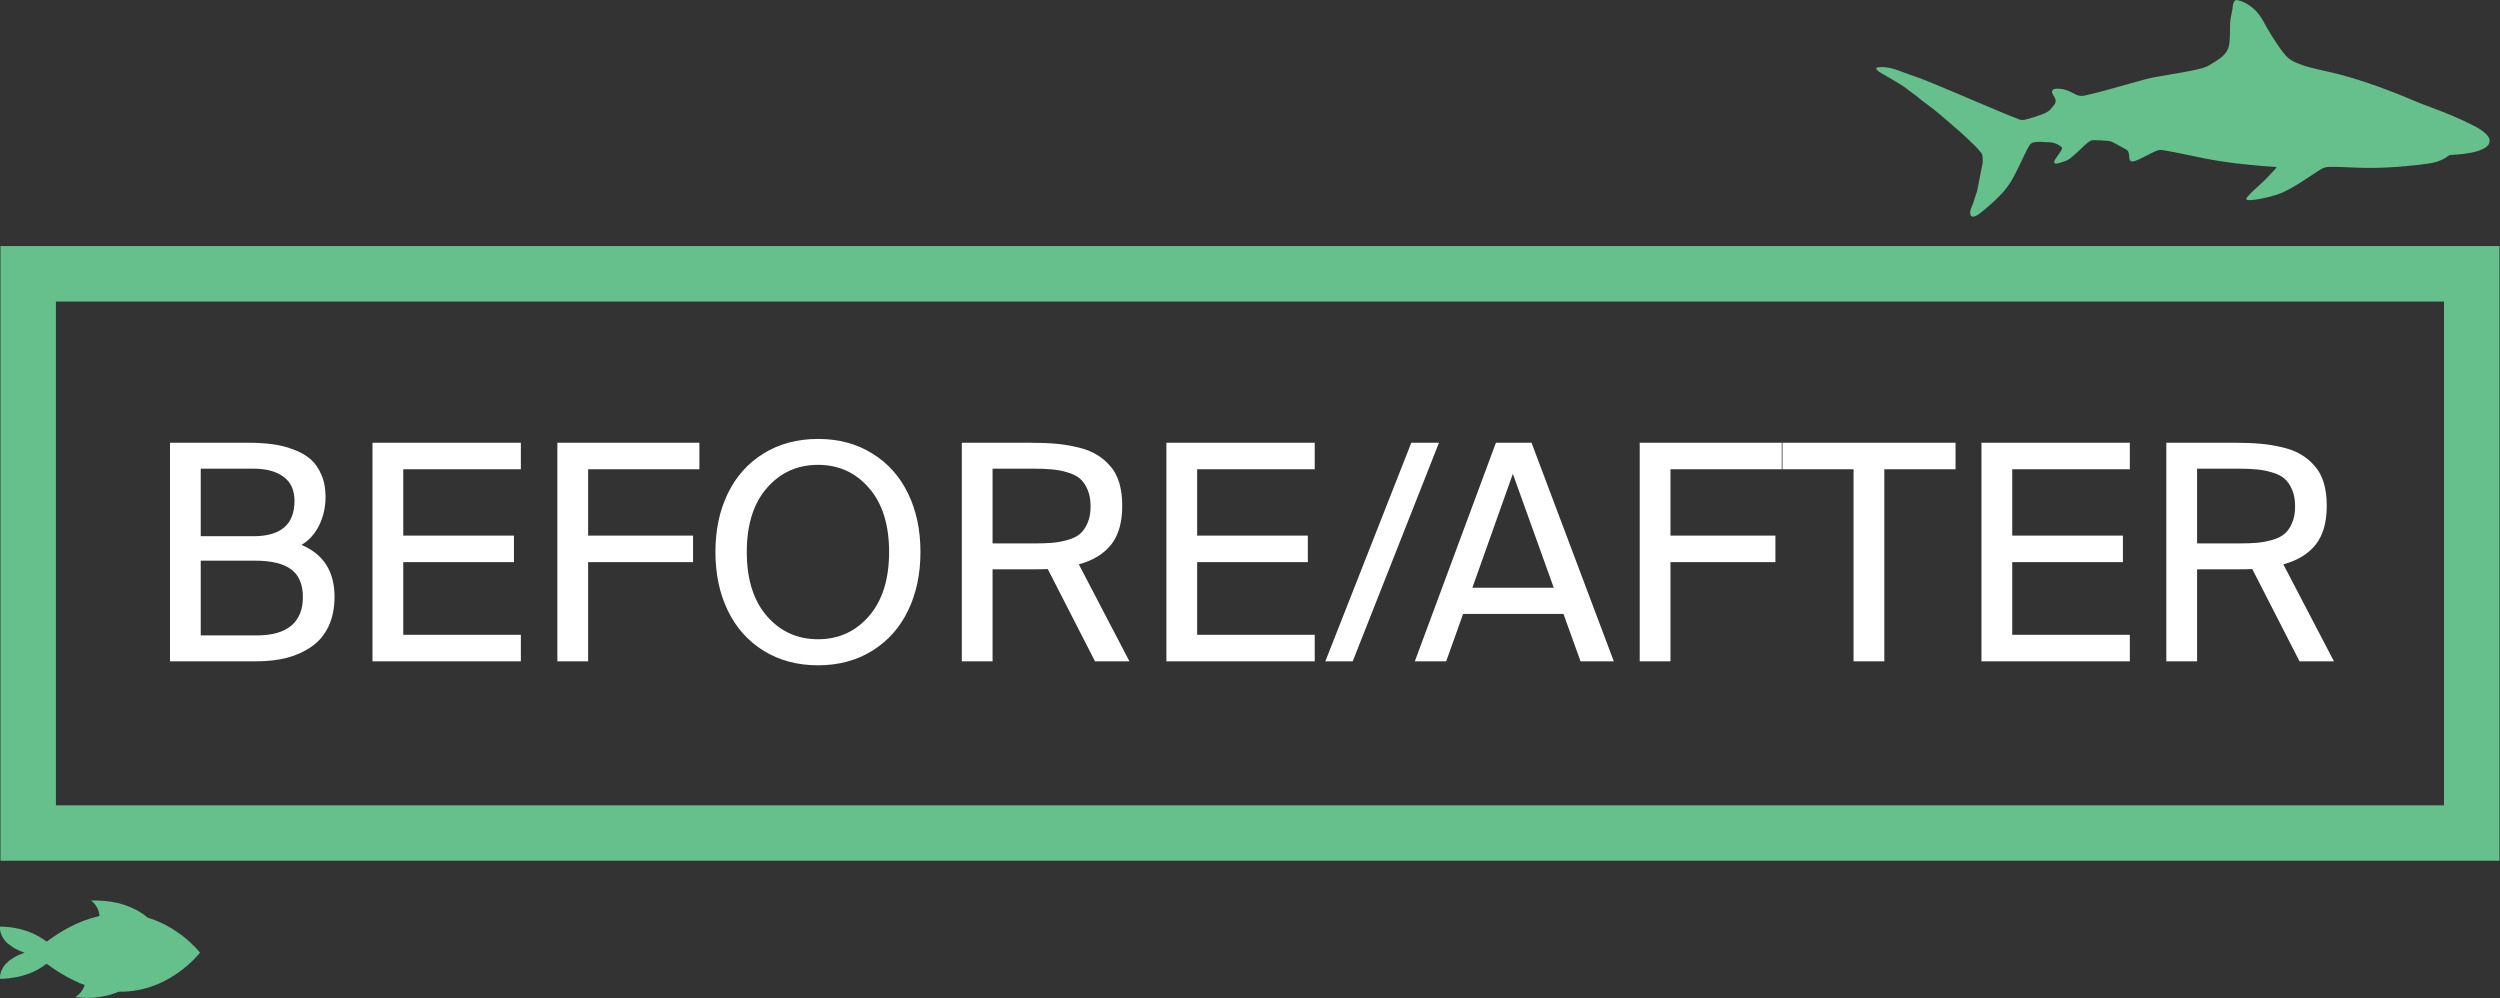 <?xml version="1.0" encoding="UTF-8"?> <svg xmlns="http://www.w3.org/2000/svg" width="4147" height="1656" viewBox="0 0 4147 1656" fill="none"><rect x="0" y="0" width="4147" height="1656" fill="#333333" stroke="none"/><g clip-path="url(#clip0_2740_73)"><path d="M325.68 1587.18C323.626 1589.54 321.454 1591.8 319.17 1593.94C314.468 1598.53 309.528 1602.87 304.37 1606.94C301.03 1609.57 297.59 1612.1 294.09 1614.52C286.161 1620.04 277.801 1624.91 269.09 1629.08C251.787 1637.47 233.11 1642.66 213.96 1644.41C208.668 1644.89 203.354 1645.09 198.04 1645.01C197.282 1645.01 196.53 1645.16 195.83 1645.45C187.063 1649.1 177.902 1651.72 168.53 1653.25C165.02 1653.81 161.53 1654.19 157.96 1654.63C157.028 1654.81 156.08 1654.91 155.13 1654.92C149.27 1655.35 143.4 1655.22 137.54 1655.2C137.46 1655.2 137.39 1655.13 137.32 1655.09L125.32 1654.09C125.37 1653.89 125.465 1653.7 125.598 1653.54C125.732 1653.38 125.9 1653.25 126.09 1653.16C130.34 1650.35 133.946 1646.67 136.67 1642.36C138.166 1639.89 139.387 1637.27 140.31 1634.53C140.45 1634.15 140.45 1633.84 139.97 1633.68C138.19 1633.11 136.55 1632.19 134.72 1631.75C133.212 1631.24 131.748 1630.61 130.34 1629.86C128.03 1628.79 125.72 1627.73 123.42 1626.65C115.022 1622.71 106.855 1618.28 98.96 1613.41C92.12 1609.2 85.54 1604.61 79.02 1599.91C78.97 1599.85 78.93 1599.79 78.9 1599.72C78.61 1599.26 78.216 1598.88 77.751 1598.59C77.286 1598.31 76.762 1598.14 76.22 1598.1C76.43 1598.65 76.13 1598.79 75.76 1599.19C74.82 1600.19 73.76 1600.02 72.76 1600.1C72.08 1600.1 72.16 1600.61 72.2 1601.05C72.251 1601.26 72.251 1601.47 72.198 1601.68C72.146 1601.88 72.044 1602.07 71.9 1602.23C71.03 1603.23 70.51 1602.44 69.9 1601.89C69.943 1602.22 69.91 1602.56 69.804 1602.87C69.699 1603.19 69.523 1603.47 69.29 1603.71C68.56 1604.44 67.48 1604.71 67.01 1605.71C63.179 1608.15 59.168 1610.29 55.01 1612.11C45.769 1616.27 36.058 1619.29 26.09 1621.11C17.962 1622.62 9.726 1623.48 1.46 1623.67C1.06 1623.67 0.66 1623.67 0.27 1623.67C0.03 1623.3 0.19 1622.9 0.14 1622.51C0.08 1621.94 0.28 1621.36 0.02 1620.8V1620.32C0.49 1619.49 0.14 1618.55 0.41 1617.69C0.41 1617.45 0.41 1617.21 0.41 1616.97C1.578 1610.69 4.375 1604.83 8.52 1599.97C8.678 1599.79 8.864 1599.63 9.07 1599.51C9.414 1599.37 9.695 1599.11 9.86 1598.78C9.97 1598.59 10.112 1598.43 10.28 1598.29C10.856 1597.91 11.386 1597.46 11.86 1596.96H12C12.041 1596.95 12.084 1596.96 12.123 1596.97C12.163 1596.98 12.2 1597 12.23 1597.03C12.23 1597.03 12.23 1596.97 12.23 1596.93C12.266 1596.62 12.379 1596.32 12.56 1596.07C13.791 1594.65 15.223 1593.42 16.81 1592.41C23.839 1587.38 31.595 1583.46 39.81 1580.78C40.16 1580.64 40.59 1580.71 40.94 1580.37C40.64 1580 40.16 1580.1 39.8 1579.94C33.521 1577.84 27.486 1575.07 21.8 1571.68C21.337 1571.45 20.919 1571.14 20.57 1570.76C20.57 1570.41 20.3 1570.25 20.03 1569.91C19.33 1569.02 17.87 1568.84 17.72 1567.45C17.72 1567.2 17.63 1567.38 17.56 1567.45C16.93 1567.82 16.39 1567.93 16.26 1566.96C15.831 1567.03 15.389 1566.98 14.99 1566.8C12.745 1565.26 10.726 1563.41 8.99 1561.31C6.641 1558.69 4.687 1555.74 3.19 1552.56C3.044 1552.24 2.924 1551.9 2.83 1551.56C2.749 1551.16 2.567 1550.79 2.3 1550.48C1.355 1548.28 0.683 1545.98 0.3 1543.62C0.298 1542.78 0.163 1541.95 -0.1 1541.16V1539.96C0.16 1539.47 -0.04 1538.96 0.02 1538.45C0.08 1537.94 -0.1 1537.53 0.15 1537.1C3.304 1537.02 6.46 1537.12 9.6 1537.42C14.632 1537.77 19.64 1538.4 24.6 1539.31C34.674 1541.05 44.499 1544 53.86 1548.11C54.04 1548.19 54.21 1548.29 54.39 1548.38C54.82 1548.78 55.17 1549.27 55.88 1549.22C56.037 1549.21 56.192 1549.26 56.322 1549.35C56.451 1549.43 56.549 1549.56 56.6 1549.71C56.401 1549.95 56.229 1550.21 56.09 1550.49C55.972 1550.6 55.888 1550.74 55.85 1550.89C55.95 1550.78 55.94 1550.61 56.07 1550.52C56.27 1550.25 56.37 1549.91 56.65 1549.7C57.77 1549.89 58.65 1550.7 59.71 1550.97C60.282 1551.4 60.916 1551.73 61.59 1551.97C63.462 1552.79 65.247 1553.8 66.92 1554.97C66.993 1555.06 67.033 1555.18 67.033 1555.3C67.033 1555.42 66.993 1555.54 66.92 1555.63C66.847 1555.71 66.791 1555.81 66.755 1555.91C66.72 1556.02 66.706 1556.13 66.715 1556.23C66.723 1556.34 66.754 1556.45 66.804 1556.55C66.855 1556.65 66.925 1556.73 67.01 1556.8C67.163 1556.93 67.358 1557.01 67.56 1557.01C67.762 1557.01 67.958 1556.93 68.11 1556.8C68.93 1556.25 69.55 1556.74 70.17 1557.17C70.4 1557.32 70.26 1557.51 70.11 1557.65C69.58 1558.08 69.99 1558.38 70.26 1558.65C70.324 1558.73 70.381 1558.82 70.43 1558.91C70.43 1558.78 70.28 1558.7 70.21 1558.59C69.98 1558.33 69.75 1558.09 69.98 1557.72C70.07 1557.64 70.24 1557.57 70.29 1557.64C70.508 1557.84 70.766 1557.99 71.048 1558.08C71.33 1558.17 71.628 1558.19 71.92 1558.15C73.583 1559.17 75.183 1560.28 76.71 1561.49C76.803 1561.58 76.914 1561.66 77.036 1561.71C77.158 1561.76 77.288 1561.79 77.42 1561.79C77.552 1561.79 77.683 1561.76 77.805 1561.71C77.927 1561.66 78.037 1561.58 78.13 1561.49C84.797 1556.53 91.654 1551.86 98.7 1547.49C107.783 1541.81 117.223 1536.73 126.96 1532.27C131.23 1530.27 135.6 1528.56 139.96 1526.92C147.835 1523.95 155.908 1521.55 164.12 1519.71C164.86 1519.55 165.04 1519.27 164.96 1518.51C164.265 1510.76 160.945 1503.48 155.55 1497.87C154.28 1496.52 152.87 1495.32 151.26 1493.78C154.63 1493.78 157.64 1493.78 160.65 1493.78C168.562 1493.88 176.456 1494.54 184.27 1495.78C199.291 1498.03 213.815 1502.84 227.21 1510C228.21 1510.55 229.21 1511.19 230.21 1511.79C230.31 1511.91 230.46 1511.99 230.52 1512.13C230.79 1512.68 231.07 1513.2 231.83 1512.78C234.954 1514.56 237.942 1516.56 240.77 1518.78C241.72 1519.43 242.616 1520.16 243.45 1520.96C245.2 1522.77 247.61 1523.02 249.79 1523.75C258.622 1526.73 267.202 1530.41 275.45 1534.75C276.54 1535.32 277.45 1536.28 278.68 1536.54C279.577 1537.18 280.387 1537.94 281.09 1538.79C281.49 1539.43 282.09 1538.36 282.58 1538.85C284.665 1539.9 286.653 1541.12 288.52 1542.52C289.148 1543.21 289.868 1543.82 290.66 1544.32C290.97 1544.46 291.16 1544.7 290.95 1545.08C290.75 1545.25 290.53 1545.08 290.31 1545.08C290.416 1545.15 290.539 1545.17 290.662 1545.16C290.785 1545.15 290.901 1545.1 290.99 1545.01C291.68 1544.68 292.24 1545.01 292.82 1545.32L294.27 1546.32C294.34 1546.73 293.85 1546.58 293.76 1546.82C293.35 1546.66 293.02 1546.99 292.76 1547.02C293.01 1546.8 293.51 1547.02 293.88 1546.7C294.76 1546.7 295.55 1546.85 295.81 1547.94C295.94 1548.49 296.51 1548.22 296.9 1548.22C298.776 1549.31 300.55 1550.57 302.2 1551.98C306.467 1555.24 310.59 1558.68 314.57 1562.31C315.729 1563.26 316.813 1564.29 317.81 1565.41C317.782 1565.49 317.771 1565.58 317.777 1565.67C317.783 1565.75 317.806 1565.84 317.845 1565.92C317.884 1566 317.938 1566.07 318.004 1566.12C318.071 1566.18 318.147 1566.22 318.23 1566.25C318.519 1566.36 318.773 1566.55 318.968 1566.79C319.163 1567.03 319.291 1567.31 319.34 1567.62C319.396 1567.94 319.553 1568.23 319.787 1568.45C320.021 1568.67 320.32 1568.81 320.64 1568.85C321.184 1568.93 321.686 1569.18 322.07 1569.57C324.728 1572.13 327.252 1574.83 329.63 1577.66C330.21 1578.31 330.74 1579 331.33 1579.66C331.67 1580.05 331.75 1580.37 331.33 1580.79C330.53 1581.68 329.75 1582.59 328.97 1583.48C328.709 1583.68 328.48 1583.91 328.29 1584.18C327.94 1584.31 327.85 1584.69 327.59 1584.9L327.33 1585.16C327.165 1585.46 326.923 1585.71 326.63 1585.88L326.35 1586.36C326.18 1586.73 325.62 1586.66 325.68 1587.18Z" fill="#66C08C"></path><path d="M-0.04 1619.33C0.36 1619.01 0.15 1618.55 0.22 1618.16C0.39 1618.01 0.22 1617.59 0.63 1617.63C0.38 1618.51 0.77 1619.55 -0.04 1620.29V1619.33Z" fill="#66C08C"></path><path d="M0.68 1543.5C-0.19 1542.98 0.53 1541.96 0 1541.33V1541.09C0.74 1541.75 0.59 1542.66 0.68 1543.5Z" fill="#66C08C"></path><path d="M-0.04 1620.77C0.56 1621.26 0.14 1621.87 0.17 1622.43C0.11 1622.55 0.04 1622.57 -0.04 1622.43V1620.77Z" fill="#66C08C"></path><path d="M0.23 1538.41C0.16 1538.89 0.58 1539.41 0 1539.85V1538.41C0.08 1538.34 0.16 1538.34 0.23 1538.41Z" fill="#66C08C"></path><path d="M0.23 1538.41H-0.04V1536.97H0.21L0.23 1538.41Z" fill="#66C08C"></path><path d="M-0.04 1622.41H0.17C0.17 1622.81 0.17 1623.21 0.17 1623.62H-0.04V1622.41Z" fill="#66C08C"></path><path d="M66.96 1605.72C66.96 1605.4 66.6 1604.79 67.07 1604.81C68.3 1604.87 68.37 1603.44 69.36 1603.24C69.84 1603.14 69.44 1602.56 69.65 1602.24C69.4 1602.07 68.65 1601.98 69.54 1601.62C69.75 1602.12 70.8 1601.01 70.66 1602.2C70.66 1602.3 70.75 1602.41 70.8 1602.52C71.006 1602.46 71.196 1602.35 71.36 1602.21C71.523 1602.07 71.656 1601.9 71.75 1601.71C71.844 1601.51 71.897 1601.3 71.906 1601.09C71.914 1600.87 71.878 1600.66 71.8 1600.46C71.69 1600.01 71.85 1599.55 72.62 1599.7C73.308 1599.77 74.002 1599.77 74.69 1599.7C74.83 1599.67 74.963 1599.62 75.08 1599.54C74.7 1598.48 75.15 1598.64 75.93 1598.82C76.33 1598.91 76.15 1598.46 75.93 1598.27C75.71 1598.08 75.51 1597.98 75.73 1597.7C75.95 1597.42 76.2 1597.7 76.33 1597.7C76.75 1597.56 77.24 1598.4 77.59 1597.61H77.79C77.86 1598.51 78.55 1598.85 79.22 1599.21L78.88 1599.66C78.633 1599.54 78.404 1599.38 78.2 1599.2C77.63 1598.58 77.2 1598.77 76.59 1599.2C73.754 1601.36 70.81 1603.38 67.77 1605.25C67.56 1605.46 67.27 1605.58 66.96 1605.72Z" fill="#66C08C"></path><path d="M70.08 1557.65C70.062 1557.48 69.999 1557.31 69.896 1557.17C69.794 1557.02 69.655 1556.91 69.495 1556.84C69.335 1556.77 69.159 1556.74 68.984 1556.76C68.809 1556.77 68.642 1556.84 68.5 1556.94C67.36 1557.63 66.62 1557.36 66.37 1556.23C66.23 1555.6 67.14 1555.54 66.99 1554.95C68.767 1555.83 70.443 1556.89 71.99 1558.13C71.04 1559.19 70.71 1557.84 70.08 1557.65Z" fill="#66C08C"></path><path d="M137.28 1655.08C138.95 1655.08 140.62 1655.08 142.28 1655.08C146.822 1655.17 151.365 1655.01 155.89 1654.61C156.56 1654.54 157.24 1654.61 157.89 1654.61C157.076 1654.92 156.21 1655.06 155.34 1655.04C149.53 1655.45 143.71 1655.4 137.89 1655.31C137.68 1655.31 137.44 1655.31 137.28 1655.08Z" fill="#66C08C"></path><path d="M322.05 1569.66C321.565 1569.44 321.043 1569.31 320.51 1569.28C320.224 1569.27 319.948 1569.17 319.725 1568.99C319.503 1568.81 319.346 1568.56 319.28 1568.28C319.1 1567.15 318.28 1566.74 317.49 1566.15C316.7 1565.56 317.91 1565.83 317.79 1565.5C319.321 1566.77 320.746 1568.16 322.05 1569.66Z" fill="#66C08C"></path><path d="M282.54 1538.91C282.34 1538.91 281.99 1538.91 281.98 1539.03C281.82 1540.18 281.04 1539.34 280.98 1539.2C280.39 1538.2 279.28 1537.59 278.66 1536.6C280.02 1537.25 281.319 1538.02 282.54 1538.91Z" fill="#66C08C"></path><path d="M292.78 1545.41C292.42 1545.94 292.34 1545.35 292.12 1545.28C291.712 1545.2 291.297 1545.16 290.88 1545.17C290.61 1544.26 289.55 1544.17 289.02 1543.48C288.819 1543.19 288.639 1542.89 288.48 1542.58C290.027 1543.34 291.472 1544.29 292.78 1545.41Z" fill="#66C08C"></path><path d="M56.641 1549.73C56.441 1549.46 56.09 1549.2 55.84 1549.3C54.791 1549.72 54.681 1548.98 54.48 1548.3C56.319 1549.02 58.097 1549.89 59.8 1550.89C58.581 1550.95 57.8 1549.89 56.641 1549.72V1549.73Z" fill="#66C08C"></path><path d="M293.761 1546.85L294.231 1546.41C295.225 1546.87 296.124 1547.52 296.881 1548.31C296.221 1548.5 295.211 1549.64 295.461 1547.63C295.521 1547.14 294.381 1547.04 293.761 1546.85Z" fill="#66C08C"></path><path d="M130.32 1629.9C131.836 1630.39 133.303 1631.02 134.7 1631.79C133.1 1631.6 131.77 1630.66 130.26 1630.22C130.25 1630.22 130.3 1630.01 130.32 1629.9Z" fill="#66C08C"></path><path d="M231.79 1512.77C231.33 1512.77 231.52 1513.77 230.91 1513.35C230.48 1512.93 230.217 1512.38 230.17 1511.78C230.783 1511.97 231.34 1512.31 231.79 1512.77Z" fill="#66C08C"></path><path d="M61.66 1551.9C61.289 1551.9 60.923 1551.81 60.596 1551.63C60.268 1551.46 59.988 1551.21 59.78 1550.9C60.462 1551.12 61.099 1551.46 61.66 1551.9Z" fill="#66C08C"></path><path d="M327.601 1584.99C327.731 1584.66 327.601 1584.05 328.301 1584.27C328.091 1584.54 328.131 1585.04 327.601 1584.99Z" fill="#66C08C"></path><path d="M325.68 1587.18C325.4 1586.46 326.02 1586.58 326.36 1586.45C326.33 1586.87 325.96 1586.97 325.68 1587.18Z" fill="#66C08C"></path><path d="M328.31 1584.26C328.306 1584.17 328.321 1584.08 328.353 1583.99C328.386 1583.91 328.435 1583.83 328.499 1583.76C328.563 1583.7 328.639 1583.65 328.724 1583.61C328.808 1583.58 328.899 1583.56 328.99 1583.56C328.935 1583.72 328.846 1583.86 328.728 1583.99C328.611 1584.11 328.468 1584.2 328.31 1584.26Z" fill="#66C08C"></path><path d="M326.641 1585.97C326.78 1585.65 327.028 1585.4 327.341 1585.25C327.291 1585.67 327.131 1585.98 326.641 1585.97Z" fill="#66C08C"></path><path d="M20.64 1570.54C18.656 1569.41 16.801 1568.07 15.11 1566.54C15.42 1566.59 15.73 1566.65 16.04 1566.67C16.35 1566.69 16.36 1566.67 16.48 1567.18C16.48 1567.36 16.7 1567.51 16.82 1567.43C16.94 1567.35 17.61 1567.64 17.4 1566.99C17.33 1566.76 17.4 1566.58 17.65 1566.59C17.701 1566.59 17.752 1566.6 17.798 1566.62C17.845 1566.64 17.885 1566.67 17.917 1566.71C17.949 1566.75 17.972 1566.8 17.983 1566.85C17.994 1566.9 17.993 1566.95 17.98 1567C17.78 1568.66 19.71 1568.62 20.18 1569.75C20.248 1569.78 20.321 1569.8 20.395 1569.8C20.469 1569.8 20.543 1569.78 20.61 1569.75C20.93 1569.53 21.28 1569.28 21.42 1569.86C21.56 1570.44 20.98 1570.2 20.73 1570.33C20.68 1570.35 20.67 1570.46 20.64 1570.54Z" fill="#66C08C"></path><path d="M293.76 1546.85C293.62 1547.19 292.23 1547.59 292.03 1547.35C291.83 1547.11 291.91 1546.94 292.03 1546.95C292.62 1546.95 293.16 1546.31 293.77 1546.85H293.76Z" fill="#66C08C"></path><path d="M39.86 1580.98C40.03 1580.53 40.6 1580.72 40.86 1580.36C40.7 1579.9 40.03 1580.15 39.86 1579.68C40.512 1579.73 41.139 1579.94 41.68 1580.31C41.155 1580.71 40.521 1580.94 39.86 1580.98Z" fill="#66C08C"></path><path d="M10.37 1598.41C10.773 1597.79 11.313 1597.27 11.95 1596.9C11.836 1597.27 11.631 1597.6 11.355 1597.86C11.078 1598.12 10.74 1598.31 10.37 1598.41Z" fill="#66C08C"></path><path d="M290.88 1545.17C290.62 1545.93 289.94 1545.05 289.62 1545.55C289.89 1544.84 290.35 1544.88 290.88 1545.17Z" fill="#66C08C"></path><path d="M70.081 1557.65L70.32 1558.65C69.621 1558.49 69.32 1558.22 70.081 1557.65Z" fill="#66C08C"></path><path d="M12.24 1597.01C12.317 1597 12.395 1597.02 12.464 1597.05C12.534 1597.09 12.594 1597.14 12.637 1597.2C12.681 1597.26 12.707 1597.34 12.713 1597.42C12.718 1597.49 12.704 1597.57 12.67 1597.64C12.67 1597.71 12.49 1597.83 12.45 1597.81C12.1 1597.63 12.3 1597.28 12.24 1597.01Z" fill="#66C08C"></path><path d="M280.25 1539.41C279.75 1539.24 279.71 1538.95 279.67 1538.53C280.17 1538.66 280.22 1538.95 280.25 1539.41Z" fill="#66C08C"></path><path d="M56.16 1550.41C56.16 1550.7 56.22 1551.01 55.92 1551.25C55.97 1550.96 55.38 1550.55 56.16 1550.41Z" fill="#66C08C"></path><path d="M0.67 1617.63L0.26 1618.16C0.2 1617.68 0.17 1617.16 0.69 1616.93L0.67 1617.63Z" fill="#66C08C"></path><path d="M276.53 1536.41C276.74 1536.41 276.83 1536.41 276.78 1536.57C276.726 1536.71 276.636 1536.83 276.52 1536.92C276.4 1536.98 276.29 1536.85 276.32 1536.73C276.371 1536.61 276.442 1536.5 276.53 1536.41Z" fill="#66C08C"></path><path d="M19.241 1567.49C19.371 1567.56 19.521 1567.58 19.551 1567.65C19.581 1567.72 19.481 1567.93 19.321 1567.93C19.271 1567.92 19.225 1567.9 19.185 1567.87C19.145 1567.84 19.113 1567.8 19.091 1567.75C19.091 1567.75 19.181 1567.6 19.241 1567.49Z" fill="#66C08C"></path><path d="M69.72 1558.77C69.72 1558.77 69.83 1558.94 69.9 1559.08C69.97 1559.22 69.85 1559.29 69.72 1559.3C69.641 1559.31 69.563 1559.28 69.501 1559.23C69.44 1559.18 69.4 1559.11 69.39 1559.03C69.37 1558.91 69.39 1558.8 69.72 1558.77Z" fill="#66C08C"></path><path d="M9.32 1599.63C9.361 1599.45 9.45 1599.28 9.576 1599.14C9.702 1599 9.862 1598.9 10.04 1598.84C9.96 1599.26 9.84 1599.63 9.32 1599.63Z" fill="#66C08C"></path><path d="M3.09 1551.41C2.919 1551.31 2.785 1551.16 2.707 1550.98C2.629 1550.8 2.613 1550.6 2.66 1550.41C2.83 1550.51 2.964 1550.66 3.041 1550.84C3.119 1551.02 3.136 1551.22 3.09 1551.41Z" fill="#66C08C"></path><path d="M70.32 1558.61L71.27 1559.03C70.67 1559.09 70.37 1559.12 70.32 1558.61Z" fill="#66C08C"></path><path d="M11.96 1596.95C12.008 1596.77 12.103 1596.6 12.235 1596.47C12.366 1596.34 12.53 1596.24 12.71 1596.19L12.27 1597.01L11.96 1596.95Z" fill="#66C08C"></path><path d="M56.16 1550.41C56.16 1550.06 56.16 1549.71 56.64 1549.69C56.649 1549.85 56.607 1550 56.52 1550.13C56.434 1550.26 56.307 1550.36 56.16 1550.41Z" fill="#66C08C"></path><path d="M4100.09 454.14H46.761V1381.84H4100.09V454.14Z" stroke="#66C08C" stroke-width="92" stroke-miterlimit="10"></path><path d="M3776.63 277.34C3775.63 276.952 3774.56 276.785 3773.49 276.85C3761.75 276.11 3750.03 275.17 3738.34 274.03C3728.34 273.03 3718.28 272.09 3708.28 270.9C3700.18 269.9 3692.12 268.71 3684.06 267.53C3674.18 266.08 3664.38 264.18 3654.58 262.29C3644.24 260.29 3633.95 258.02 3623.63 255.9C3614.02 253.9 3604.42 251.9 3594.75 250.16C3591.85 249.66 3588.9 249.34 3585.99 248.87C3582.45 248.3 3579.19 249.23 3575.99 250.62C3570.14 253.17 3564.51 256.2 3558.83 259.1C3553.77 261.809 3548.56 264.239 3543.23 266.38C3541.6 267.021 3539.89 267.468 3538.15 267.71C3534.89 268.13 3533.15 266.96 3532.34 263.8C3532 262.236 3531.82 260.641 3531.8 259.04C3531.75 256.965 3531.44 254.904 3530.86 252.91C3530.58 251.91 3530.1 250.977 3529.46 250.163C3528.81 249.349 3528.01 248.672 3527.1 248.17C3519.63 243.86 3511.96 239.93 3504.4 235.79C3502.3 234.662 3500 233.981 3497.62 233.79C3489.34 232.96 3481.04 232.5 3472.71 232.5C3469.91 232.503 3467.19 233.462 3465 235.22C3459.43 239.41 3454.51 244.33 3449.44 249.07C3444.83 253.38 3440.28 257.75 3435.32 261.68C3432.19 264.29 3428.6 266.279 3424.72 267.54C3420.6 268.78 3416.61 270.47 3412.35 271.23C3411.73 271.352 3411.09 271.416 3410.45 271.42C3407.96 271.36 3406.93 270 3407.62 267.65C3407.95 266.581 3408.42 265.556 3409 264.6C3411.45 260.47 3414.48 256.74 3417.14 252.76C3418.1 251.386 3418.99 249.961 3419.79 248.49C3421.13 245.96 3420.9 245 3418.71 243.1C3416.55 241.322 3414.13 239.886 3411.53 238.84C3407.37 236.967 3402.86 235.983 3398.29 235.95C3394.22 235.95 3390.15 235.52 3386.08 235.32C3382.25 235.078 3378.39 235.273 3374.6 235.9C3372.9 236.125 3371.27 236.733 3369.83 237.678C3368.39 238.624 3367.19 239.883 3366.31 241.36C3363.31 246.3 3360.83 251.46 3358.31 256.63C3351.85 269.99 3345.67 283.48 3338.46 296.48C3333.38 305.624 3327.18 314.099 3320 321.71C3308.76 333.71 3296.31 344.28 3283.53 354.51C3281.29 356.312 3278.77 357.753 3276.08 358.78C3271.72 360.44 3268.55 358.48 3268.16 353.84C3268 351.356 3268.38 348.867 3269.26 346.54C3270.2 343.821 3271.27 341.151 3272.47 338.54C3273.81 335.71 3274.47 332.64 3275.38 329.67C3276.66 325.67 3278.2 321.67 3279.38 317.67C3280.44 314 3280.97 310.18 3281.72 306.42C3283.33 298.27 3285.02 290.14 3286.5 281.98C3287.59 275.98 3289.5 269.98 3288.94 263.74C3288.76 261.74 3288.62 259.74 3288.45 257.74C3288.18 256.156 3287.47 254.682 3286.39 253.49C3282.51 248.498 3278.24 243.817 3273.63 239.49C3259.63 225.7 3244.83 212.76 3229.88 200C3220.04 191.61 3210.23 183.16 3199.81 175.49C3192.16 169.85 3184.66 164.027 3177.3 158.02C3172.79 154.36 3167.74 151.35 3163.3 147.57C3157.3 142.45 3150.23 139.01 3143.66 134.79C3135.73 129.69 3127.31 125.44 3119.28 120.52C3117.47 119.478 3115.79 118.222 3114.28 116.78C3113.65 116.179 3113.08 115.508 3112.6 114.78C3112.42 114.556 3112.3 114.29 3112.26 114.007C3112.21 113.723 3112.24 113.433 3112.34 113.164C3112.44 112.896 3112.61 112.658 3112.83 112.475C3113.05 112.292 3113.32 112.169 3113.6 112.12C3114.36 111.877 3115.14 111.709 3115.93 111.62C3123.35 110.56 3130.59 111.68 3137.79 113.35C3142.97 114.693 3148.06 116.363 3153.03 118.35C3163.12 122.09 3173.19 125.89 3183.42 129.27C3188.72 131.03 3193.85 133.27 3199.01 135.35C3208.91 139.35 3218.77 143.5 3228.63 147.63C3239.29 152.1 3249.93 156.63 3260.63 161.14C3269.96 165.087 3279.3 169.047 3288.63 173.02C3298.4 177.17 3308.14 181.36 3317.94 185.42C3328.62 189.85 3339.3 194.3 3350.15 198.32C3353.61 199.6 3356.89 199.09 3360.24 198.26C3369 196.123 3377.62 193.428 3386.04 190.19C3390.01 188.738 3393.84 186.917 3397.47 184.75C3399.04 183.796 3400.44 182.578 3401.6 181.15C3403.44 178.84 3405.36 176.59 3407.22 174.29C3410.36 170.39 3410.83 166.29 3408.28 161.85C3407.12 159.85 3405.98 157.85 3404.84 155.85C3404.42 155.076 3404.13 154.238 3403.98 153.37C3403.72 152.143 3403.94 150.862 3404.61 149.8C3405.28 148.738 3406.34 147.981 3407.56 147.69C3411.18 146.77 3414.87 147.03 3418.56 147.43C3425.42 148.18 3431.66 150.78 3437.72 153.92C3439.84 155.03 3441.99 156.09 3444.13 157.15C3448.71 159.42 3453.44 159.57 3458.37 158.49C3472.1 155.49 3485.67 151.82 3499.21 148.06C3510.28 144.987 3521.35 141.907 3532.4 138.82C3541.77 136.2 3551.12 133.52 3560.52 131C3565.99 129.53 3571.58 128.51 3577.17 127.54C3584.17 126.32 3591.17 125.07 3598.17 123.86C3605.02 122.67 3611.88 121.57 3618.72 120.34C3630.28 118.28 3641.82 116.08 3653.17 113.05C3658.24 111.607 3663.07 109.405 3667.48 106.52C3673.48 102.79 3679.58 99.37 3684.99 94.83C3689.99 90.66 3694.09 85.88 3696.31 79.66C3697.46 76.169 3698.17 72.547 3698.42 68.88C3699.11 61.22 3699.12 53.54 3699.15 45.88C3699.18 38.22 3699.64 30.88 3701.58 23.54C3702.61 19.021 3703.36 14.442 3703.82 9.83C3704.2 6.83 3704.82 4.03 3706.82 1.65C3707.25 1.034 3707.85 0.559 3708.54 0.288C3709.24 0.017 3710 -0.038 3710.73 0.13C3717.18 1.355 3723.33 3.835 3728.82 7.43C3739.82 14.23 3747.99 23.52 3754.22 34.86C3763.06 51.316 3772.94 67.195 3783.79 82.4C3786.15 85.63 3788.68 88.71 3791.28 91.75C3795.71 96.821 3801.25 100.804 3807.46 103.39C3815.89 107.019 3824.58 109.991 3833.46 112.28C3843.74 114.98 3854.14 117.14 3864.46 119.48C3876.22 122.147 3887.89 125.213 3899.46 128.68C3909.17 131.58 3918.84 134.6 3928.46 137.86C3939.64 141.66 3950.75 145.66 3961.78 149.86C3973.11 154.18 3984.37 158.677 3995.55 163.35C4001.55 165.83 4007.43 168.43 4013.43 170.81C4020.43 173.6 4027.58 176.21 4034.67 178.89C4046.31 183.29 4057.9 187.79 4069.39 192.58C4081.11 197.46 4092.52 202.98 4103.81 208.75C4110.72 212.28 4117.38 216.24 4123.1 221.58C4125.21 223.422 4126.98 225.618 4128.33 228.07C4129.49 230.109 4129.98 232.46 4129.73 234.792C4129.48 237.124 4128.51 239.32 4126.95 241.07C4124.59 243.69 4121.7 245.779 4118.47 247.2C4112.31 250.038 4105.81 252.082 4099.13 253.28C4091.54 254.784 4083.85 255.803 4076.13 256.33C4072.23 256.62 4068.31 256.82 4064.41 257.09C4063.54 257.105 4062.71 257.42 4062.04 257.98C4055.7 263.18 4048.37 266.43 4040.56 268.71C4032.46 271.06 4024.1 271.9 4015.78 272.97C4009.68 273.75 4003.55 274.39 3997.43 274.97C3990.74 275.63 3984.06 276.31 3977.36 276.75C3964.83 277.55 3952.29 278.31 3939.73 278.5C3928.92 278.66 3918.13 278.41 3907.34 278.02C3892.87 277.5 3878.42 276.5 3863.93 276.84C3859.31 276.94 3854.87 277.73 3850.87 280.22C3849.11 281.31 3847.31 282.35 3845.56 283.47C3834.56 290.47 3823.93 297.92 3812.88 304.79C3804.54 310.126 3795.85 314.906 3786.88 319.1C3782.71 320.915 3778.42 322.455 3774.05 323.71C3764.06 326.799 3753.87 329.182 3743.54 330.84C3740.15 331.37 3736.71 331.63 3733.29 331.97C3731.46 332.116 3729.61 331.964 3727.82 331.52C3725.93 331.09 3725.59 330.32 3726.53 328.65C3727.57 326.94 3728.82 325.365 3730.24 323.96C3735.49 318.378 3741.04 313.074 3746.84 308.07C3756.58 299.62 3765.29 290.16 3773.95 280.64C3774.97 279.645 3775.87 278.538 3776.63 277.34Z" fill="#66C08C"></path><path d="M281.969 1097V734.451H412.584C426.907 734.451 440.009 735.265 451.891 736.893C463.772 738.357 475.247 741.206 486.314 745.438C497.545 749.507 506.985 754.796 514.635 761.307C522.285 767.817 528.388 776.443 532.945 787.186C537.665 797.765 540.025 810.053 540.025 824.051C540.025 841.303 536.445 857.173 529.283 871.658C522.122 885.981 512.356 896.723 499.986 903.885C536.607 919.184 554.918 947.911 554.918 990.066C554.918 1008.78 551.581 1025.14 544.908 1039.14C538.235 1053.14 528.876 1064.29 516.832 1072.59C504.951 1080.89 491.36 1087.07 476.061 1091.14C460.761 1095.05 443.753 1097 425.035 1097H281.969ZM332.994 1054.03H425.523C451.077 1054.03 470.283 1048.66 483.141 1037.92C495.999 1027.01 502.428 1011.23 502.428 990.555C502.428 969.396 495.917 954.015 482.896 944.412C470.038 934.809 449.938 930.008 422.594 930.008H332.994V1054.03ZM332.994 889.48H420.396C465.807 889.48 488.512 869.949 488.512 830.887C488.512 812.983 482.408 799.637 470.201 790.848C458.157 781.896 441.555 777.42 420.396 777.42H332.994V889.48ZM617.906 1097V734.451H864V778.396H668.932V888.504H852.525V932.449H668.932V1053.05H864V1097H617.906ZM924.547 1097V734.451H1160.14V778.396H975.572V888.504H1149.64V932.449H975.572V1097H924.547ZM1207.26 1012.77C1193.59 984.451 1186.75 952.062 1186.75 915.604C1186.75 879.145 1193.59 846.837 1207.26 818.68C1220.93 790.359 1240.71 768.224 1266.59 752.273C1292.63 736.16 1322.74 728.104 1356.92 728.104C1391.1 728.104 1421.13 736.16 1447.01 752.273C1472.89 768.224 1492.66 790.359 1506.33 818.68C1520.01 846.837 1526.84 879.145 1526.84 915.604C1526.84 952.062 1520.01 984.451 1506.33 1012.77C1492.66 1041.09 1472.89 1063.31 1447.01 1079.42C1421.13 1095.54 1391.1 1103.59 1356.92 1103.59C1322.74 1103.59 1292.63 1095.54 1266.59 1079.42C1240.71 1063.31 1220.93 1041.09 1207.26 1012.77ZM1272.2 809.402C1249.9 834.956 1238.76 870.356 1238.76 915.604C1238.76 960.851 1249.9 996.333 1272.2 1022.05C1294.5 1047.6 1322.74 1060.38 1356.92 1060.38C1391.1 1060.38 1419.26 1047.6 1441.39 1022.05C1463.69 996.333 1474.84 960.851 1474.84 915.604C1474.84 870.356 1463.69 834.956 1441.39 809.402C1419.26 783.849 1391.1 771.072 1356.92 771.072C1322.74 771.072 1294.5 783.849 1272.2 809.402ZM1595.45 1097V734.451H1710.44C1726.06 734.451 1740.06 735.021 1752.43 736.16C1764.8 737.299 1776.92 739.334 1788.8 742.264C1800.69 745.031 1810.86 749.018 1819.32 754.227C1827.79 759.272 1835.27 765.62 1841.78 773.27C1848.46 780.757 1853.42 790.034 1856.68 801.102C1859.93 812.169 1861.56 824.783 1861.56 838.943C1861.56 866.613 1855.37 888.178 1843 903.641C1830.8 918.94 1812.97 929.764 1789.54 936.111L1873.52 1097H1816.39L1738.02 943.924C1732 944.249 1722.81 944.412 1710.44 944.412H1646.47V1097H1595.45ZM1646.47 901.443H1714.59C1726.63 901.443 1736.72 901.118 1744.86 900.467C1753.16 899.816 1761.71 898.27 1770.49 895.828C1779.28 893.387 1786.2 890.05 1791.25 885.818C1796.45 881.424 1800.69 875.402 1803.94 867.752C1807.36 860.102 1809.07 850.825 1809.07 839.92C1809.07 829.015 1807.36 819.738 1803.94 812.088C1800.69 804.275 1796.45 798.172 1791.25 793.777C1786.04 789.383 1779.12 785.965 1770.49 783.523C1761.87 780.919 1753.32 779.292 1744.86 778.641C1736.56 777.827 1726.47 777.42 1714.59 777.42H1646.47V901.443ZM1934.8 1097V734.451H2180.89V778.396H1985.83V888.504H2169.42V932.449H1985.83V1053.05H2180.89V1097H1934.8ZM2198.47 1097L2341.05 734.451H2386.95L2243.88 1097H2198.47ZM2346.91 1097L2481.43 734.451H2540.51L2676.99 1097H2621.81L2593.49 1018.39H2426.99L2398.91 1097H2346.91ZM2442.37 974.93H2577.38L2509.51 785.965L2442.37 974.93ZM2719.96 1097V734.451H2955.55V778.396H2770.98V888.504H2945.05V932.449H2770.98V1097H2719.96ZM2956.77 778.396V734.451H3243.88V778.396H3125.72V1097H3074.69V778.396H2956.77ZM3286.85 1097V734.451H3532.95V778.396H3337.88V888.504H3521.47V932.449H3337.88V1053.05H3532.95V1097H3286.85ZM3593.49 1097V734.451H3708.48C3724.11 734.451 3738.1 735.021 3750.47 736.16C3762.84 737.299 3774.97 739.334 3786.85 742.264C3798.73 745.031 3808.91 749.018 3817.37 754.227C3825.83 759.272 3833.32 765.62 3839.83 773.27C3846.5 780.757 3851.47 790.034 3854.72 801.102C3857.98 812.169 3859.61 824.783 3859.61 838.943C3859.61 866.613 3853.42 888.178 3841.05 903.641C3828.84 918.94 3811.02 929.764 3787.58 936.111L3871.57 1097H3814.44L3736.07 943.924C3730.05 944.249 3720.85 944.412 3708.48 944.412H3644.52V1097H3593.49ZM3644.52 901.443H3712.63C3724.68 901.443 3734.77 901.118 3742.91 900.467C3751.21 899.816 3759.75 898.27 3768.54 895.828C3777.33 893.387 3784.25 890.05 3789.29 885.818C3794.5 881.424 3798.73 875.402 3801.99 867.752C3805.41 860.102 3807.12 850.825 3807.12 839.92C3807.12 829.015 3805.41 819.738 3801.99 812.088C3798.73 804.275 3794.5 798.172 3789.29 793.777C3784.08 789.383 3777.17 785.965 3768.54 783.523C3759.91 780.919 3751.37 779.292 3742.91 778.641C3734.61 777.827 3724.51 777.42 3712.63 777.42H3644.52V901.443Z" fill="white"></path></g><defs><clipPath id="clip0_2740_73"><rect width="4146.09" height="1655.38" fill="white"></rect></clipPath></defs></svg> 